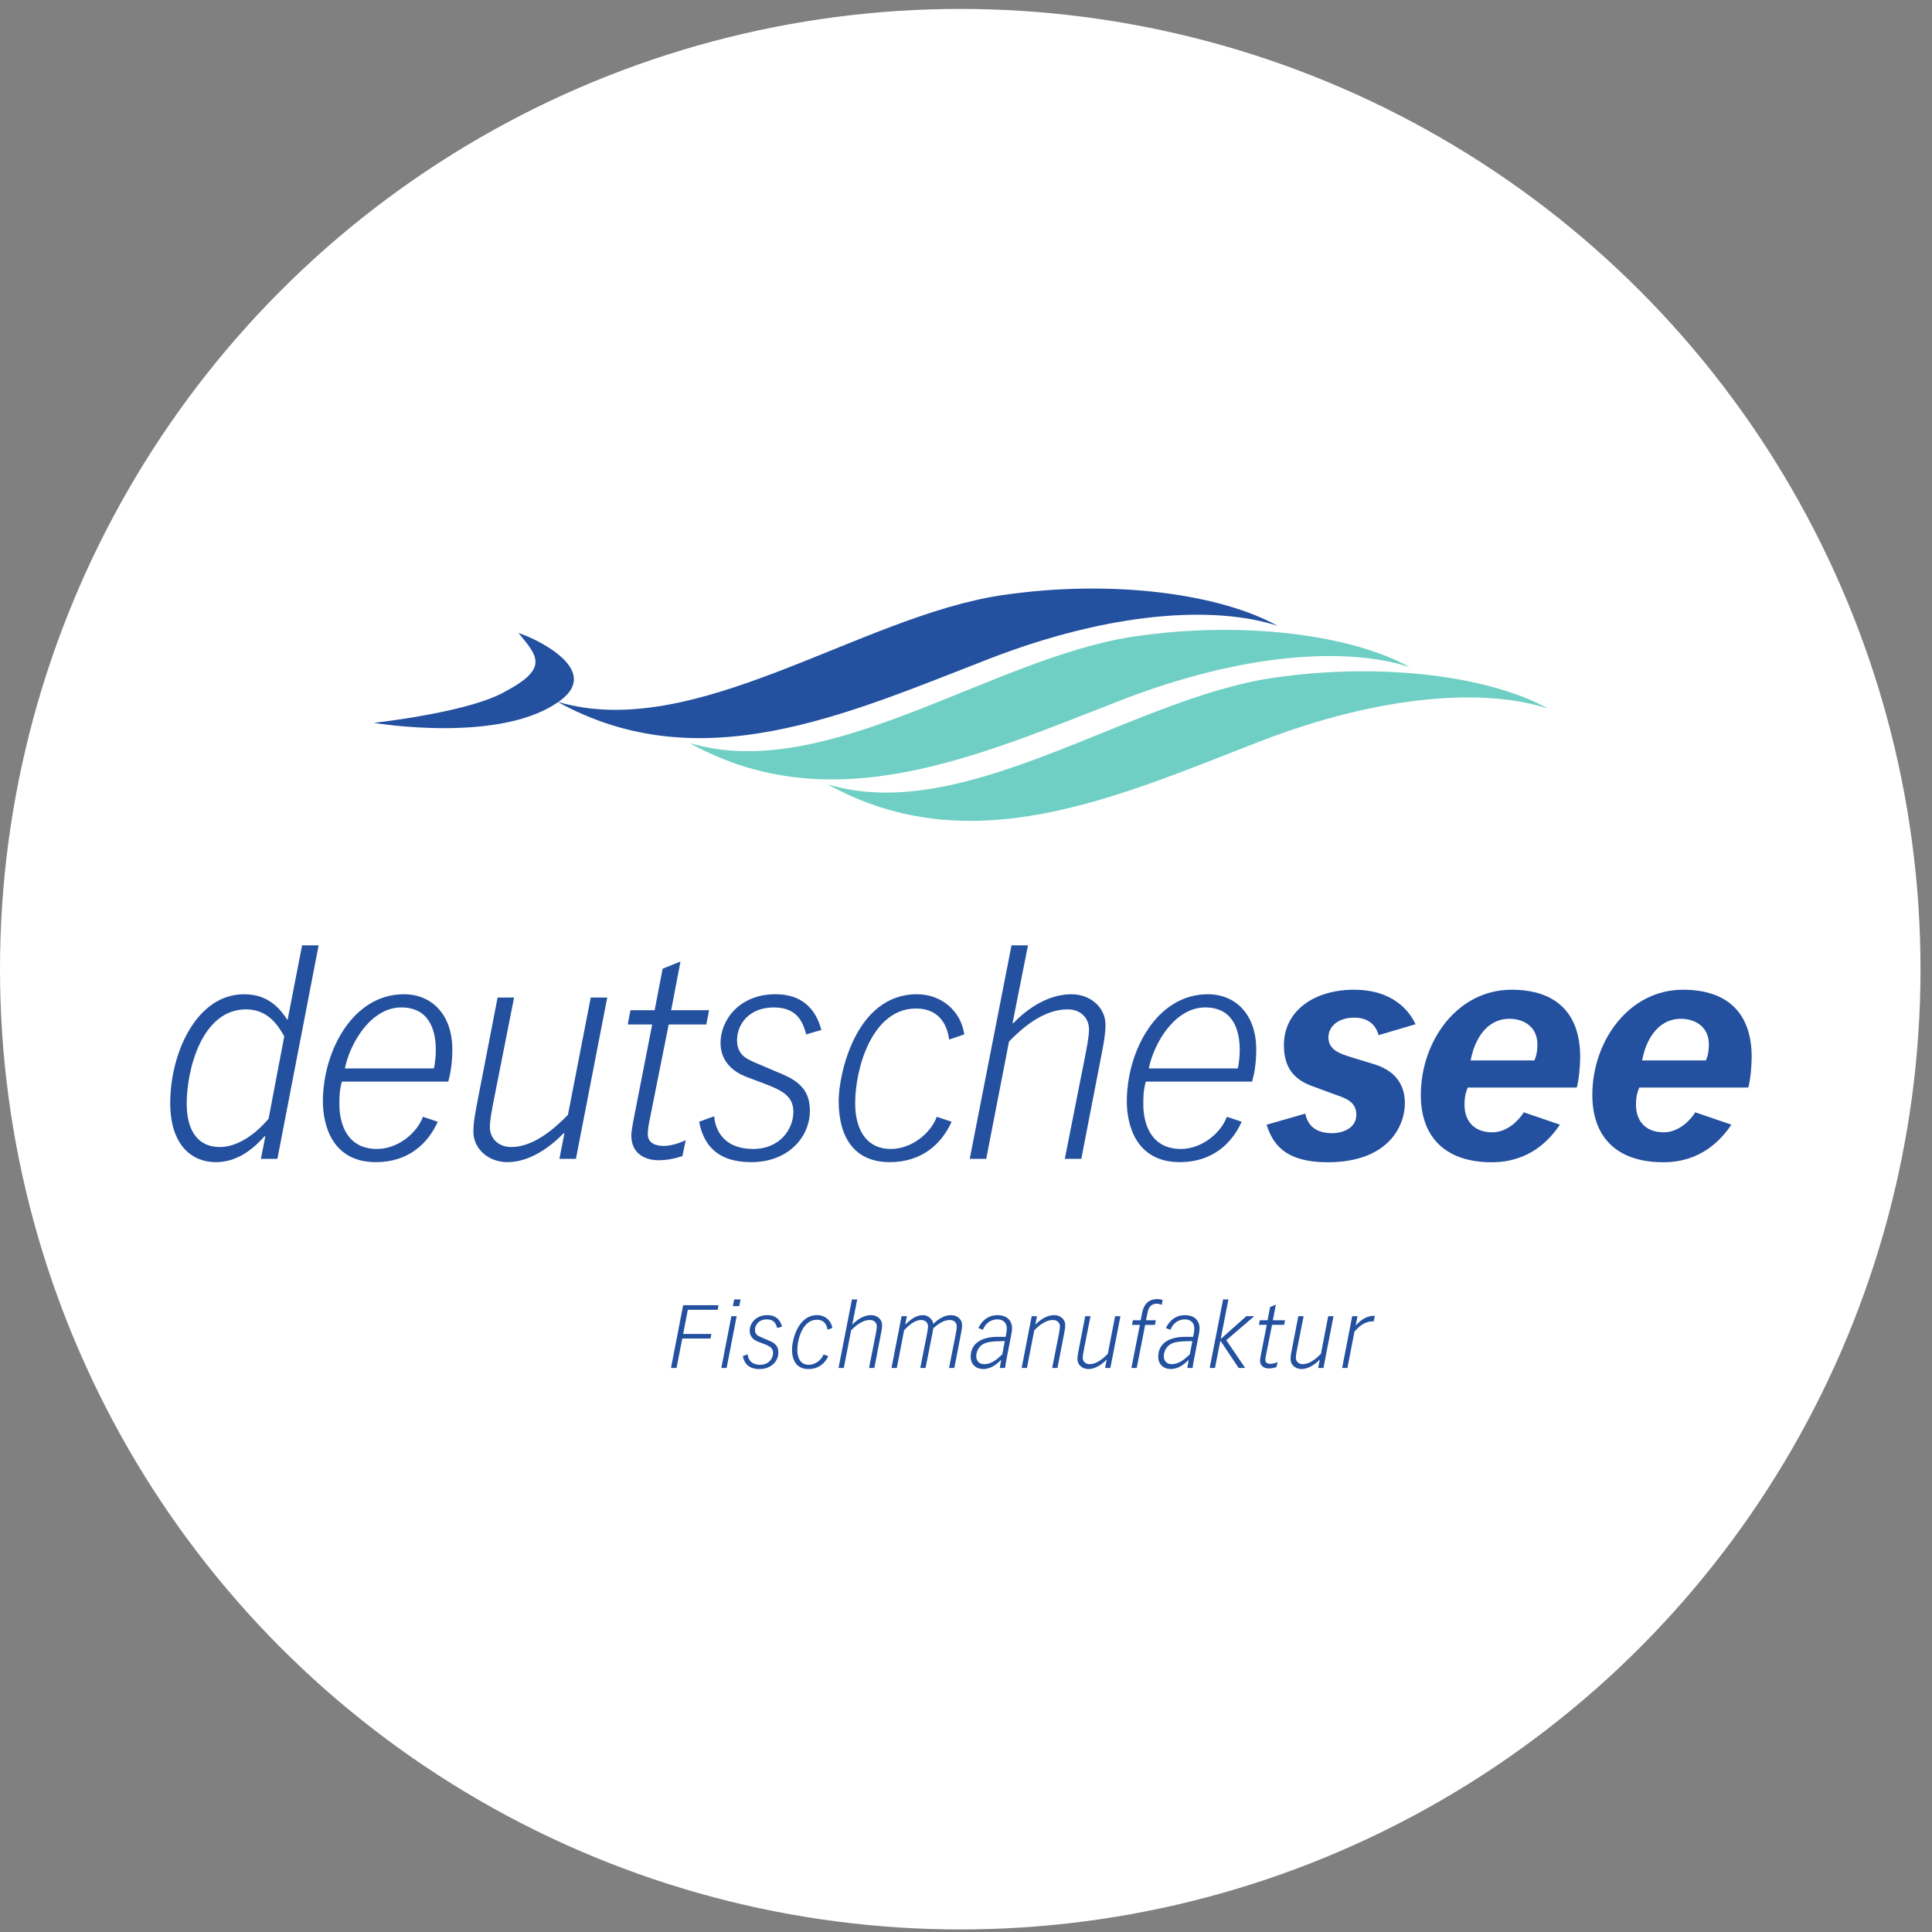<svg width="151" height="151" viewBox="0 0 151 151" fill="none" xmlns="http://www.w3.org/2000/svg">
<rect x="0" y="0" width="151" height="151" fill="#808080" stroke="none"/>
<circle cx="75.051" cy="75.749" r="75.051" fill="white"/>
<path d="M52.442 106.918H52.877L53.325 104.615H55.531L55.6 104.257H53.394L53.759 102.368H56.09L56.158 102.01H53.394L52.442 106.918Z" fill="#23509F"/>
<path fill-rule="evenodd" clip-rule="evenodd" d="M56.377 106.917H56.79L57.575 102.87H57.163L56.377 106.917ZM57.279 102.084H57.776L57.879 101.561H57.383L57.279 102.084Z" fill="#23509F"/>
<path d="M58.057 105.987C58.174 106.587 58.525 107 59.366 107C60.304 107 60.834 106.359 60.834 105.719C60.834 105.325 60.697 105.029 60.159 104.802L59.497 104.519C59.228 104.408 59.008 104.299 59.008 103.94C59.008 103.547 59.304 103.119 59.932 103.119C60.559 103.119 60.669 103.547 60.745 103.795L61.124 103.685C61.056 103.45 60.862 102.788 59.973 102.788C59.07 102.788 58.594 103.43 58.594 104.009C58.594 104.464 58.898 104.732 59.249 104.863L59.704 105.036C60.166 105.208 60.421 105.36 60.421 105.739C60.421 106.166 60.09 106.669 59.414 106.669C58.539 106.669 58.443 106.008 58.436 105.849L58.057 105.987Z" fill="#23509F"/>
<path d="M61.903 105.456C61.903 106.408 62.317 107 63.185 107C64.005 107 64.495 106.525 64.737 105.987L64.364 105.863C64.219 106.263 63.744 106.669 63.213 106.669C62.544 106.669 62.317 106.104 62.317 105.525C62.317 104.629 62.751 103.147 63.84 103.147C64.495 103.147 64.639 103.657 64.674 103.926L65.053 103.795C64.971 103.202 64.474 102.788 63.868 102.788C62.309 102.788 61.903 104.835 61.903 105.456Z" fill="#23509F"/>
<path d="M65.537 106.917H65.951L66.522 103.974C66.847 103.643 67.378 103.166 67.991 103.166C68.343 103.166 68.528 103.408 68.528 103.663C68.528 103.863 68.474 104.118 68.425 104.373L67.922 106.917H68.336L68.859 104.215C68.894 104.022 68.942 103.801 68.942 103.546C68.942 103.133 68.577 102.787 68.088 102.787C67.412 102.787 66.86 103.27 66.626 103.518L66.612 103.505L66.999 101.561H66.585L65.537 106.917Z" fill="#23509F"/>
<path d="M69.678 106.917H70.092L70.665 103.96C70.974 103.643 71.457 103.167 71.995 103.167C72.346 103.167 72.532 103.409 72.532 103.664C72.532 103.864 72.477 104.119 72.429 104.374L71.926 106.917H72.34L72.877 104.195C72.904 104.064 72.925 103.94 72.946 103.809C73.346 103.464 73.753 103.167 74.242 103.167C74.594 103.167 74.779 103.409 74.779 103.664C74.779 103.864 74.725 104.119 74.677 104.374L74.173 106.917H74.587L75.111 104.216C75.145 104.022 75.193 103.802 75.193 103.547C75.193 103.133 74.828 102.788 74.339 102.788C73.76 102.788 73.318 103.119 72.946 103.471C72.898 103.119 72.546 102.788 72.133 102.788C71.602 102.788 71.188 103.112 70.767 103.512L70.754 103.498L70.878 102.871H70.464L69.678 106.917Z" fill="#23509F"/>
<path fill-rule="evenodd" clip-rule="evenodd" d="M78.142 106.917H78.555C78.597 106.553 78.687 106.118 78.769 105.697L79.045 104.277C79.066 104.153 79.101 103.946 79.101 103.843C79.101 103.099 78.57 102.788 77.963 102.788C77.274 102.788 76.77 103.16 76.466 103.795L76.819 103.933C77.039 103.395 77.459 103.119 77.963 103.119C78.28 103.119 78.687 103.278 78.687 103.843C78.687 104.043 78.638 104.271 78.597 104.484H77.969C76.625 104.484 75.867 105.057 75.867 106.042C75.867 106.636 76.287 107 76.846 107C77.425 107 77.893 106.642 78.232 106.29L78.245 106.305L78.142 106.917ZM78.335 105.856C77.921 106.249 77.473 106.621 76.921 106.621C76.501 106.621 76.301 106.325 76.301 106.008C76.301 105.746 76.405 105.491 76.508 105.353C76.887 104.843 77.453 104.835 78.535 104.815L78.335 105.856Z" fill="#23509F"/>
<path d="M79.849 106.917H80.262L80.835 103.974C81.159 103.643 81.69 103.167 82.303 103.167C82.655 103.167 82.841 103.409 82.841 103.664C82.841 103.864 82.786 104.119 82.738 104.374L82.235 106.917H82.648L83.172 104.216C83.206 104.022 83.254 103.802 83.254 103.547C83.254 103.133 82.889 102.788 82.4 102.788C81.724 102.788 81.172 103.271 80.939 103.519L80.924 103.506L81.048 102.871H80.635L79.849 106.917Z" fill="#23509F"/>
<path d="M86.369 106.917H86.783L87.569 102.87H87.155L86.583 105.814C86.258 106.145 85.727 106.62 85.163 106.62C84.811 106.62 84.625 106.379 84.625 106.124C84.625 105.925 84.68 105.669 84.728 105.414L85.231 102.87H84.817L84.294 105.573C84.259 105.766 84.211 105.986 84.211 106.241C84.211 106.655 84.577 107 85.066 107C85.694 107 86.245 106.517 86.48 106.269L86.493 106.283L86.369 106.917Z" fill="#23509F"/>
<path d="M88.428 106.918H88.842L89.504 103.548H90.269L90.338 103.189H89.566L89.704 102.527C89.787 102.141 89.993 101.893 90.427 101.893C90.565 101.893 90.724 101.948 90.8 101.989L90.869 101.597C90.737 101.555 90.573 101.534 90.469 101.534C89.704 101.534 89.386 102.003 89.269 102.596L89.153 103.189H88.546L88.476 103.548H89.09L88.428 106.918Z" fill="#23509F"/>
<path fill-rule="evenodd" clip-rule="evenodd" d="M92.798 106.917H93.212C93.253 106.553 93.344 106.118 93.427 105.697L93.702 104.277C93.723 104.153 93.757 103.946 93.757 103.843C93.757 103.099 93.226 102.788 92.619 102.788C91.93 102.788 91.427 103.16 91.123 103.795L91.475 103.933C91.696 103.395 92.116 103.119 92.619 103.119C92.937 103.119 93.344 103.278 93.344 103.843C93.344 104.043 93.295 104.271 93.253 104.484H92.626C91.282 104.484 90.524 105.057 90.524 106.042C90.524 106.636 90.944 107 91.502 107C92.082 107 92.551 106.642 92.889 106.29L92.902 106.305L92.798 106.917ZM92.992 105.856C92.578 106.249 92.13 106.621 91.578 106.621C91.158 106.621 90.958 106.325 90.958 106.008C90.958 105.746 91.062 105.491 91.165 105.353C91.544 104.843 92.109 104.835 93.192 104.815L92.992 105.856Z" fill="#23509F"/>
<path d="M94.547 106.917H94.96L95.381 104.78L96.809 106.917H97.319L95.844 104.745L98.029 102.87H97.408L95.422 104.642L95.409 104.629L96.008 101.561H95.595L94.547 106.917Z" fill="#23509F"/>
<path d="M98.393 103.547H99.006L98.524 106.014C98.503 106.139 98.483 106.256 98.483 106.324C98.483 106.814 98.862 106.959 99.186 106.952C99.441 106.945 99.586 106.903 99.765 106.849L99.848 106.448C99.676 106.531 99.469 106.594 99.296 106.594C99.069 106.594 98.897 106.511 98.897 106.297C98.897 106.2 98.917 106.056 98.938 105.966L99.42 103.547H100.365L100.434 103.188H99.483L99.716 101.968L99.269 102.147L99.069 103.188H98.462L98.393 103.547Z" fill="#23509F"/>
<path d="M103.024 106.917H103.438L104.224 102.87H103.81L103.239 105.814C102.915 106.145 102.383 106.62 101.819 106.62C101.467 106.62 101.281 106.379 101.281 106.124C101.281 105.925 101.336 105.669 101.384 105.414L101.887 102.87H101.473L100.95 105.573C100.915 105.766 100.867 105.986 100.867 106.241C100.867 106.655 101.233 107 101.722 107C102.349 107 102.9 106.517 103.135 106.269L103.149 106.283L103.024 106.917Z" fill="#23509F"/>
<path d="M104.898 106.917H105.312L105.863 104.064C106.25 103.671 106.594 103.271 107.367 103.271L107.456 102.837C106.856 102.837 106.45 103.084 105.973 103.581L105.96 103.567L106.098 102.871H105.684L104.898 106.917Z" fill="#23509F"/>
<path fill-rule="evenodd" clip-rule="evenodd" d="M24.902 73.885H23.612L22.474 79.726C21.98 78.997 21.1 77.708 19.081 77.708C15.322 77.708 13.304 82.368 13.304 86.191C13.304 89.692 15.172 90.831 16.848 90.831C18.458 90.831 19.682 89.928 20.692 88.79L20.735 88.833L20.391 90.573H21.68L24.902 73.885ZM20.992 87.437C20.369 88.189 18.867 89.649 17.191 89.649C15.279 89.649 14.592 88.103 14.592 86.277C14.592 83.549 15.795 78.889 19.231 78.889C20.992 78.889 21.766 80.22 22.217 80.994L20.992 87.437Z" fill="#23509F"/>
<path fill-rule="evenodd" clip-rule="evenodd" d="M35.031 84.537C35.159 84.064 35.352 83.27 35.352 82.024C35.352 79.297 33.741 77.707 31.572 77.707C27.556 77.707 25.237 82.174 25.237 86.083C25.237 87.909 25.945 90.83 29.381 90.83C31.938 90.83 33.463 89.348 34.214 87.672L33.054 87.286C32.603 88.532 31.122 89.799 29.468 89.799C27.169 89.799 26.525 87.909 26.525 86.298C26.525 85.826 26.525 85.246 26.718 84.537H35.031ZM26.955 83.506C27.363 81.487 29.017 78.738 31.358 78.738C33.42 78.738 34.064 80.306 34.064 82.089C34.064 82.518 34 83.141 33.914 83.506H26.955Z" fill="#23509F"/>
<path d="M43.722 90.573H45.012L47.46 77.965H46.171L44.389 87.136C43.379 88.167 41.726 89.649 39.965 89.649C38.869 89.649 38.289 88.897 38.289 88.102C38.289 87.48 38.461 86.685 38.611 85.89L40.179 77.965H38.891L37.258 86.384C37.151 86.985 37 87.672 37 88.468C37 89.756 38.138 90.83 39.664 90.83C41.618 90.83 43.336 89.326 44.066 88.553L44.109 88.596L43.722 90.573Z" fill="#23509F"/>
<path d="M49.063 80.069H50.974L49.47 87.758C49.406 88.145 49.341 88.51 49.341 88.725C49.341 90.25 50.522 90.701 51.532 90.68C52.327 90.657 52.778 90.529 53.336 90.357L53.594 89.112C53.057 89.369 52.413 89.562 51.876 89.562C51.167 89.562 50.63 89.305 50.63 88.639C50.63 88.338 50.695 87.887 50.759 87.608L52.263 80.069H55.205L55.419 78.953H52.456L53.186 75.151L51.79 75.71L51.167 78.953H49.277L49.063 80.069Z" fill="#23509F"/>
<path d="M54.641 87.672C55.006 89.541 56.101 90.83 58.721 90.83C61.642 90.83 63.296 88.832 63.296 86.835C63.296 85.61 62.867 84.688 61.192 83.978L59.13 83.098C58.292 82.754 57.605 82.411 57.605 81.294C57.605 80.069 58.529 78.738 60.482 78.738C62.437 78.738 62.781 80.069 63.017 80.843L64.198 80.499C63.984 79.769 63.382 77.707 60.611 77.707C57.798 77.707 56.316 79.705 56.316 81.509C56.316 82.926 57.261 83.764 58.356 84.172L59.774 84.709C61.213 85.246 62.007 85.719 62.007 86.9C62.007 88.231 60.976 89.799 58.871 89.799C56.144 89.799 55.844 87.737 55.822 87.243L54.641 87.672Z" fill="#23509F"/>
<path d="M65.548 86.019C65.548 88.983 66.837 90.83 69.543 90.83C72.099 90.83 73.624 89.348 74.375 87.672L73.215 87.286C72.764 88.532 71.283 89.799 69.629 89.799C67.546 89.799 66.837 88.038 66.837 86.234C66.837 83.441 68.19 78.824 71.583 78.824C73.624 78.824 74.075 80.413 74.182 81.251L75.363 80.843C75.106 78.996 73.559 77.707 71.669 77.707C66.815 77.707 65.548 84.086 65.548 86.019Z" fill="#23509F"/>
<path d="M75.792 90.573H77.08L78.863 81.402C79.872 80.371 81.526 78.889 83.438 78.889C84.533 78.889 85.113 79.641 85.113 80.436C85.113 81.059 84.941 81.853 84.791 82.648L83.223 90.573H84.512L86.144 82.154C86.251 81.553 86.401 80.865 86.401 80.07C86.401 78.782 85.263 77.708 83.738 77.708C81.633 77.708 79.915 79.211 79.185 79.985L79.142 79.942L80.345 73.885H79.057L75.792 90.573Z" fill="#23509F"/>
<path fill-rule="evenodd" clip-rule="evenodd" d="M97.862 84.537C97.991 84.064 98.184 83.27 98.184 82.024C98.184 79.297 96.573 77.707 94.404 77.707C90.388 77.707 88.069 82.174 88.069 86.083C88.069 87.909 88.777 90.83 92.213 90.83C94.769 90.83 96.294 89.348 97.046 87.672L95.886 87.286C95.435 88.532 93.953 89.799 92.299 89.799C90.001 89.799 89.357 87.909 89.357 86.298C89.357 85.826 89.357 85.246 89.55 84.537H97.862ZM89.787 83.506C90.195 81.487 91.849 78.738 94.19 78.738C96.251 78.738 96.896 80.306 96.896 82.089C96.896 82.518 96.831 83.141 96.745 83.506H89.787Z" fill="#23509F"/>
<path d="M133.326 82.882L133.404 82.678C133.539 82.328 133.56 81.898 133.56 81.623C133.56 80.192 132.422 79.626 131.384 79.626C129.428 79.626 128.657 81.524 128.432 82.491L128.341 82.882H133.326ZM135.323 87.901C134.504 89.104 132.937 90.838 129.996 90.838C126.276 90.838 124.452 88.784 124.452 85.585C124.452 81.375 127.3 77.355 131.54 77.355C135.04 77.355 136.906 79.209 136.906 82.608C136.906 83.357 136.799 84.443 136.641 84.997H128.122L128.042 85.201C127.911 85.542 127.865 85.921 127.865 86.345C127.865 87.632 128.627 88.499 130.041 88.499C131.208 88.499 132.116 87.557 132.498 86.936L135.323 87.901Z" fill="#23509F"/>
<path d="M102.015 87.039C102.161 87.684 102.562 88.566 104.101 88.566C105.073 88.566 106.008 88.099 106.008 87.128C106.008 86.616 105.802 86.273 105.431 86.022C105.261 85.907 105.06 85.813 104.845 85.727C104.634 85.644 104.392 85.56 104.119 85.463L102.599 84.904C101.386 84.465 100.346 83.688 100.346 81.69C100.346 79.03 102.671 77.355 105.824 77.355C108.913 77.355 110.182 79.065 110.634 80.052L107.748 80.905C107.599 80.355 107.163 79.536 105.846 79.536C104.623 79.536 103.826 80.196 103.826 81.086C103.826 81.535 104.019 81.864 104.374 82.111C104.699 82.338 105.165 82.5 105.732 82.667L107.409 83.181C108.85 83.62 109.801 84.591 109.801 86.211C109.801 88.071 108.445 90.838 103.765 90.838C100.298 90.838 99.439 89.278 98.995 87.905L102.015 87.039Z" fill="#23509F"/>
<path d="M119.923 82.882L120.001 82.678C120.136 82.328 120.157 81.898 120.157 81.623C120.157 80.192 119.019 79.626 117.981 79.626C116.025 79.626 115.254 81.524 115.029 82.491L114.938 82.882H119.923ZM121.92 87.901C121.101 89.104 119.534 90.838 116.593 90.838C112.873 90.838 111.048 88.784 111.048 85.585C111.048 81.375 113.897 77.355 118.137 77.355C121.637 77.355 123.503 79.209 123.503 82.608C123.503 83.357 123.396 84.443 123.237 84.997H114.719L114.639 85.201C114.508 85.542 114.462 85.921 114.462 86.345C114.462 87.632 115.223 88.499 116.638 88.499C117.804 88.499 118.712 87.557 119.095 86.936L121.92 87.901Z" fill="#23509F"/>
<path d="M40.524 49.474C42.095 51.372 42.927 52.286 39.186 54.208C36.223 55.731 29.215 56.496 29.215 56.496C29.215 56.496 39.352 58.208 43.892 54.674C46.937 52.302 41.902 49.908 40.524 49.474Z" fill="#23509F"/>
<path d="M53.886 58.07C64.592 61.296 77.531 51.366 88.712 49.737C97.401 48.473 105.755 49.679 110.185 52.143C105.294 50.546 97.208 51.01 87.63 54.723C76.51 59.035 65.074 64.276 53.886 58.07Z" fill="#70CFC4"/>
<path d="M64.695 61.306C75.402 64.532 88.34 54.603 99.522 52.974C108.211 51.709 116.565 52.915 120.995 55.38C116.103 53.783 108.017 54.247 98.44 57.96C87.32 62.271 75.883 67.513 64.695 61.306Z" fill="#70CFC4"/>
<path d="M43.554 54.84C54.261 58.066 67.2 48.136 78.381 46.508C87.07 45.243 95.423 46.449 99.854 48.914C94.962 47.316 86.876 47.78 77.299 51.494C66.178 55.805 54.742 61.047 43.554 54.84Z" fill="#23509F"/>
</svg>
